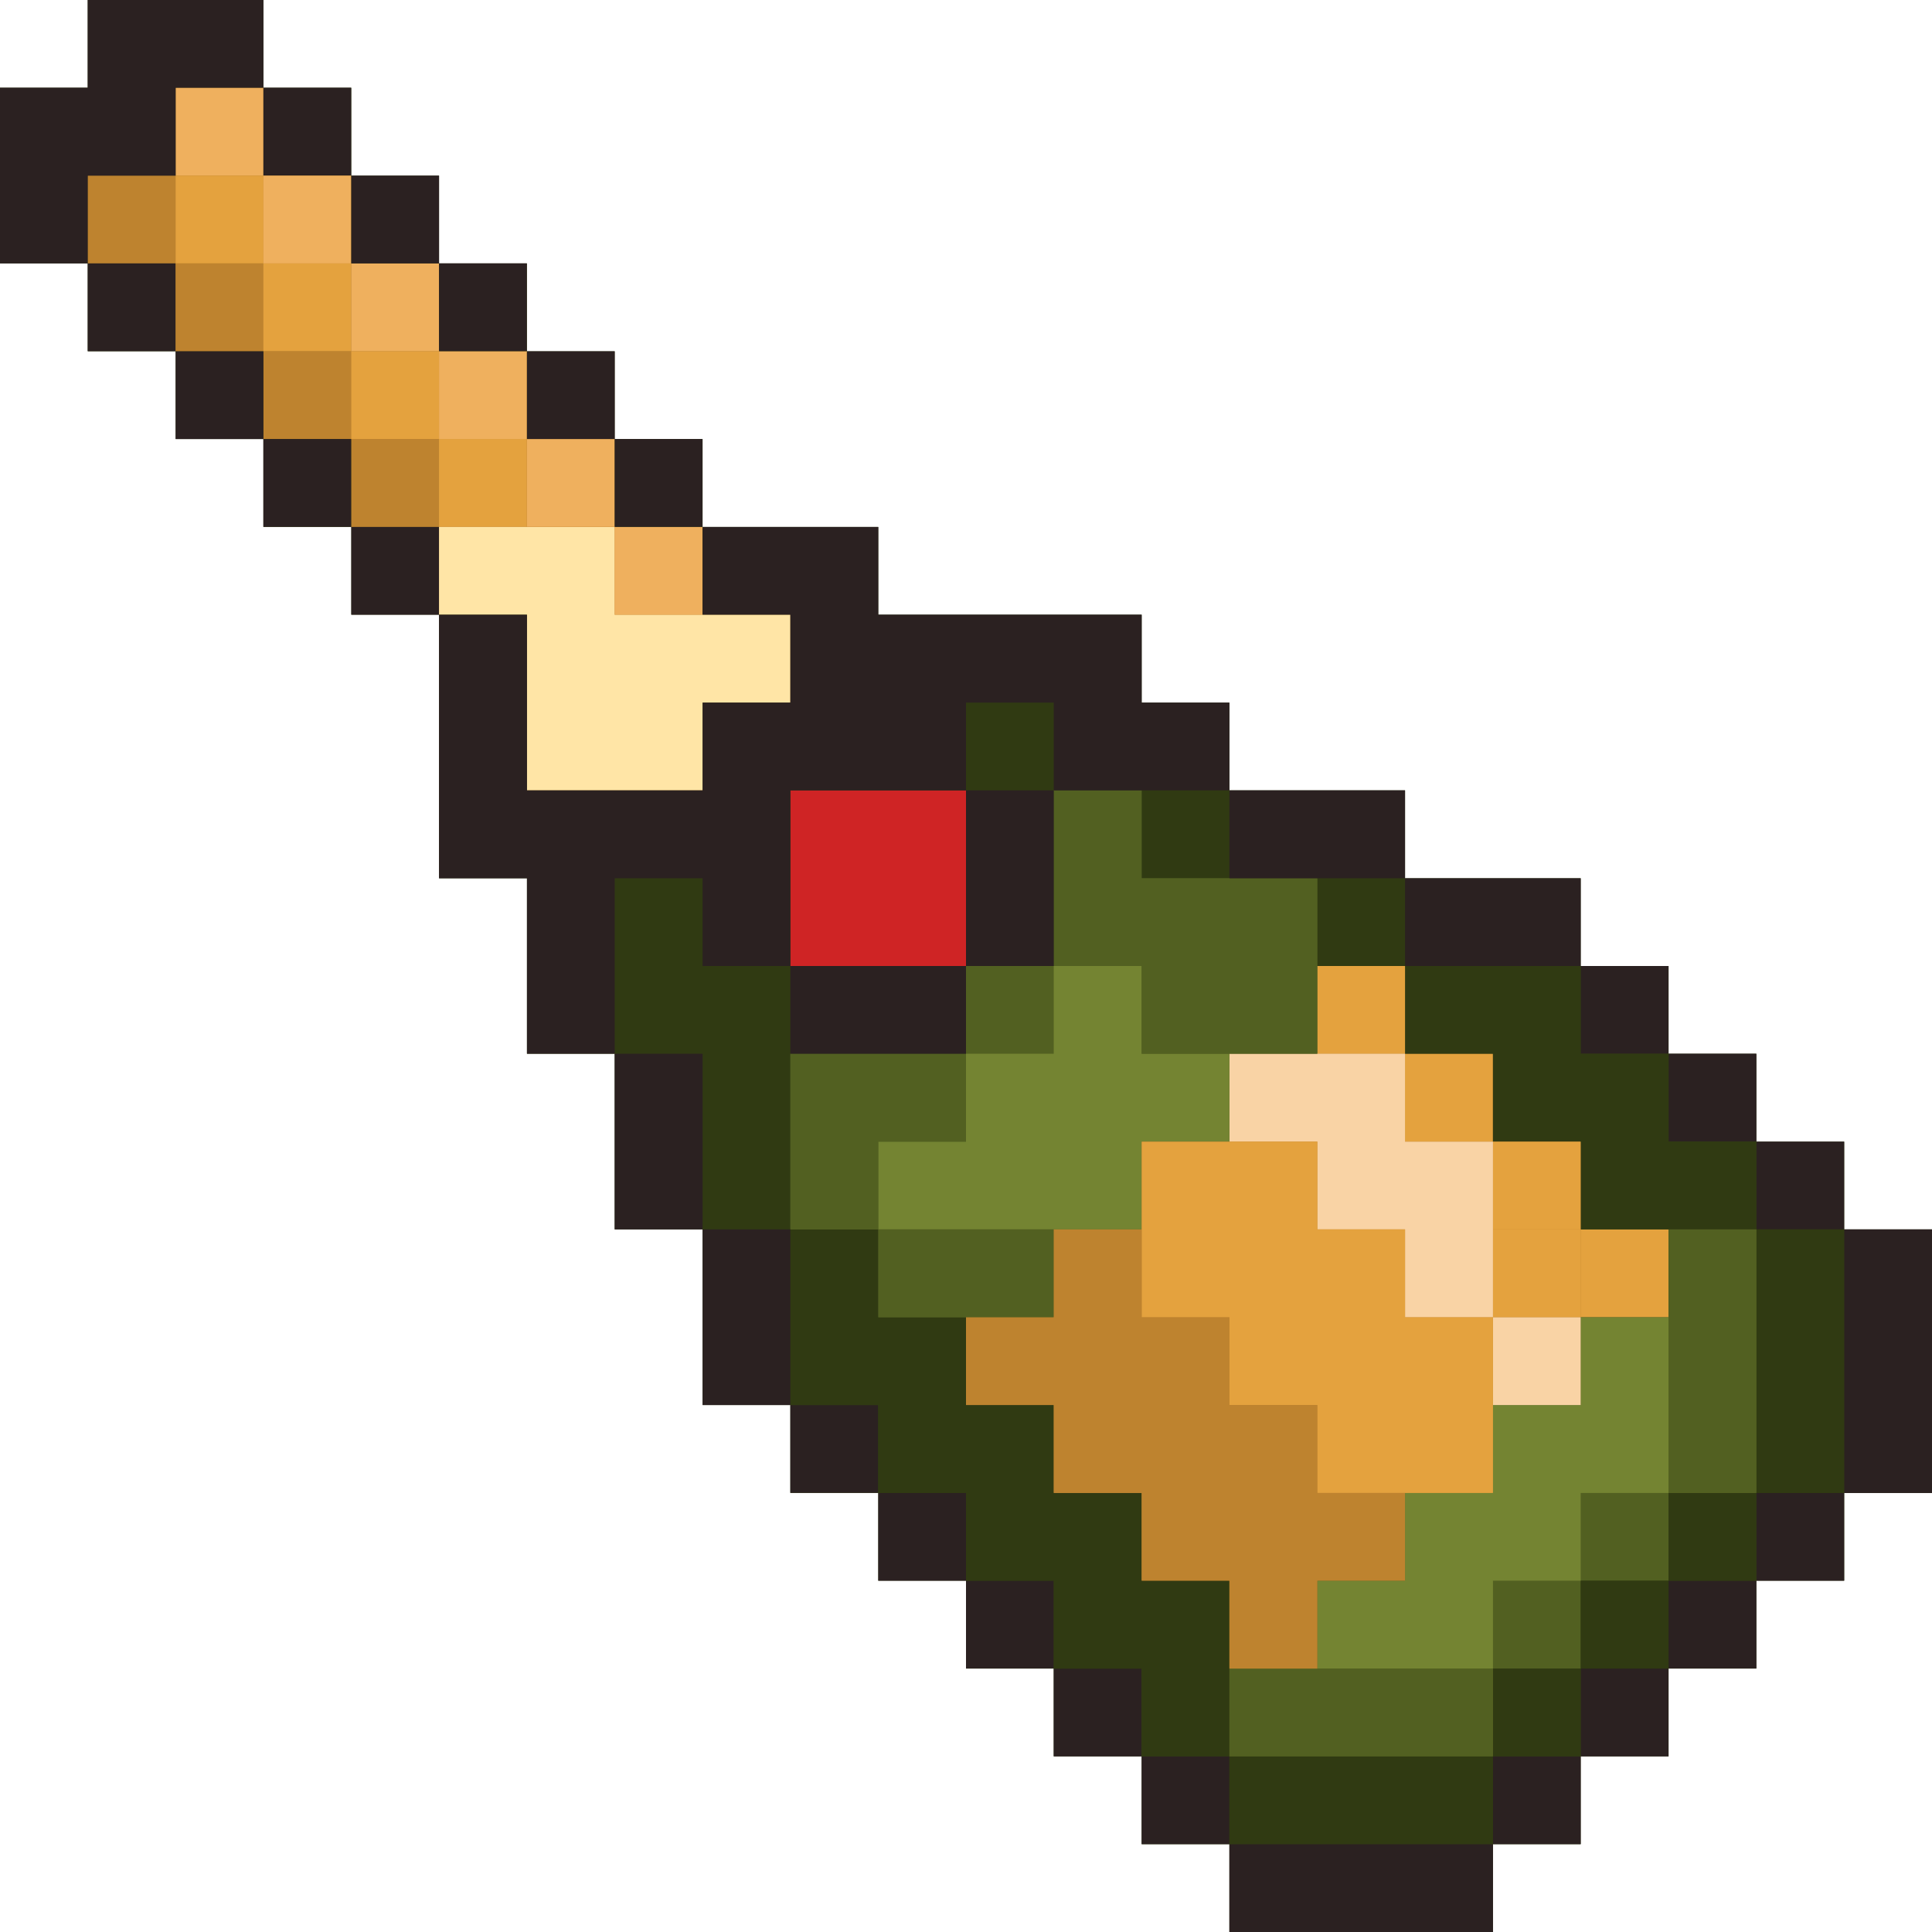 <?xml version="1.0" encoding="utf-8"?>
<!-- Generator: Adobe Illustrator 26.1.0, SVG Export Plug-In . SVG Version: 6.00 Build 0)  -->
<svg version="1.1" id="Слой_1" xmlns="http://www.w3.org/2000/svg" xmlns:xlink="http://www.w3.org/1999/xlink" x="0px" y="0px"
	 viewBox="0 0 1024 1024" style="enable-background:new 0 0 1024 1024;" xml:space="preserve">
<style type="text/css">
	.st0{fill:#303A12;}
	.st1{fill:#BE832F;}
	.st2{fill:#526021;}
	.st3{fill:#E4A23E;}
	.st4{fill:#2B2121;}
	.st5{fill:#CF2425;}
	.st6{fill:#F9D3A5;}
	.st7{fill:#748432;}
	.st8{fill:#FFE5A6;}
	.st9{fill:#EFB05E;}
</style>
<g>
	<polygon class="st0" points="977.5,651.6 977.5,605.1 930.9,605.1 930.9,558.5 884.4,558.5 884.4,512 837.8,512 837.8,465.5 
		791.3,465.5 744.7,465.5 744.7,418.9 698.2,418.9 651.6,418.9 651.6,372.4 605.1,372.4 605.1,325.8 558.5,325.8 512,325.8 
		465.5,325.8 465.5,279.3 418.9,279.3 372.4,279.3 372.4,232.7 325.8,232.7 325.8,186.2 279.3,186.2 279.3,139.6 232.7,139.6 
		232.7,93.1 186.2,93.1 186.2,46.5 139.6,46.5 139.6,0 93.1,0 46.5,0 46.5,46.5 0,46.5 0,93.1 0,139.6 46.5,139.6 46.5,186.2 
		93.1,186.2 93.1,232.7 139.6,232.7 139.6,279.3 186.2,279.3 186.2,325.8 232.7,325.8 232.7,372.4 232.7,418.9 232.7,465.5 
		279.3,465.5 279.3,512 279.3,558.5 325.8,558.5 325.8,605.1 325.8,651.6 372.4,651.6 372.4,698.2 372.4,744.7 418.9,744.7 
		418.9,791.3 465.5,791.3 465.5,837.8 512,837.8 512,884.4 558.5,884.4 558.5,930.9 605.1,930.9 605.1,977.5 651.6,977.5 
		651.6,1024 698.2,1024 744.7,1024 791.3,1024 791.3,977.5 837.8,977.5 837.8,930.9 884.4,930.9 884.4,884.4 930.9,884.4 
		930.9,837.8 977.5,837.8 977.5,791.3 1024,791.3 1024,744.7 1024,698.2 1024,651.6 	"/>
	<polygon class="st1" points="46.5,139.6 46.5,93.1 93.1,93.1 93.1,46.5 139.6,46.5 139.6,93.1 186.2,93.1 186.2,139.6 232.7,139.6 
		232.7,186.2 279.3,186.2 279.3,232.7 325.8,232.7 325.8,279.3 372.4,279.3 372.4,325.8 418.9,325.8 418.9,372.4 372.4,372.4 
		372.4,418.9 279.3,418.9 279.3,325.8 232.7,325.8 232.7,279.3 186.2,279.3 186.2,232.7 139.6,232.7 139.6,186.2 93.1,186.2 
		93.1,139.6 	"/>
	<polygon class="st1" points="512,698.2 512,744.7 558.5,744.7 558.5,791.3 605.1,791.3 605.1,837.8 651.6,837.8 651.6,884.4 
		698.2,884.4 698.2,837.8 744.7,837.8 744.7,791.3 791.3,791.3 791.3,744.7 837.8,744.7 837.8,698.2 884.4,698.2 884.4,651.6 
		837.8,651.6 837.8,605.1 791.3,605.1 791.3,558.5 744.7,558.5 744.7,512 698.2,512 698.2,558.5 651.6,558.5 651.6,605.1 
		605.1,605.1 605.1,651.6 558.5,651.6 558.5,698.2 	"/>
	<polygon class="st2" points="465.5,651.6 418.9,651.6 418.9,558.5 512,558.5 512,512 558.5,512 558.5,418.9 605.1,418.9 
		605.1,465.5 698.2,465.5 698.2,558.5 651.6,558.5 651.6,605.1 605.1,605.1 605.1,651.6 558.5,651.6 558.5,698.2 465.5,698.2 	"/>
	<polygon class="st2" points="651.6,884.4 651.6,930.9 791.3,930.9 791.3,884.4 837.8,884.4 837.8,837.8 884.4,837.8 884.4,791.3 
		930.9,791.3 930.9,651.6 884.4,651.6 884.4,698.2 837.8,698.2 837.8,744.7 791.3,744.7 791.3,791.3 744.7,791.3 744.7,837.8 
		698.2,837.8 698.2,884.4 	"/>
	<g>
		<rect x="46.5" y="93.1" class="st1" width="46.5" height="46.5"/>
		<rect x="93.1" y="93.1" class="st3" width="46.5" height="46.5"/>
		<rect x="93.1" y="139.6" class="st1" width="46.5" height="46.5"/>
		<rect x="46.5" y="139.6" class="st4" width="46.5" height="46.5"/>
		<rect x="139.6" y="139.6" class="st3" width="46.5" height="46.5"/>
		<rect x="139.6" y="186.2" class="st1" width="46.5" height="46.5"/>
		<rect x="93.1" y="186.2" class="st4" width="46.5" height="46.5"/>
		<rect x="186.2" y="186.2" class="st3" width="46.5" height="46.5"/>
		<rect x="186.2" y="232.7" class="st1" width="46.5" height="46.5"/>
		<rect x="186.2" y="279.3" class="st4" width="46.5" height="46.5"/>
		<rect x="139.6" y="232.7" class="st4" width="46.5" height="46.5"/>
		<rect x="232.7" y="232.7" class="st3" width="46.5" height="46.5"/>
		<rect x="418.9" y="744.7" class="st4" width="46.5" height="46.5"/>
		<rect x="465.5" y="791.3" class="st4" width="46.5" height="46.5"/>
		<rect x="512" y="837.8" class="st4" width="46.5" height="46.5"/>
		<rect x="558.5" y="884.4" class="st4" width="46.5" height="46.5"/>
		<rect x="605.1" y="930.9" class="st4" width="46.5" height="46.5"/>
		<rect x="791.3" y="930.9" class="st4" width="46.5" height="46.5"/>
		<rect x="791.3" y="837.8" class="st2" width="46.5" height="46.5"/>
		<rect x="837.8" y="884.4" class="st4" width="46.5" height="46.5"/>
		<rect x="837.8" y="791.3" class="st2" width="46.5" height="46.5"/>
		<rect x="884.4" y="837.8" class="st4" width="46.5" height="46.5"/>
		<rect x="930.9" y="791.3" class="st4" width="46.5" height="46.5"/>
		<rect x="837.8" y="651.6" class="st3" width="46.5" height="46.5"/>
		<polygon class="st5" points="465.5,418.9 418.9,418.9 418.9,465.5 418.9,512 465.5,512 512,512 512,465.5 512,418.9 		"/>
		<rect x="512" y="372.4" class="st0" width="46.5" height="46.5"/>
		<rect x="605.1" y="418.9" class="st0" width="46.5" height="46.5"/>
		<rect x="698.2" y="465.5" class="st0" width="46.5" height="46.5"/>
		<rect x="837.8" y="512" class="st4" width="46.5" height="46.5"/>
		<rect x="884.4" y="558.5" class="st4" width="46.5" height="46.5"/>
		<rect x="744.7" y="558.5" class="st3" width="46.5" height="46.5"/>
		<rect x="930.9" y="605.1" class="st4" width="46.5" height="46.5"/>
		<g>
			<polygon class="st0" points="418.9,558.5 418.9,512 372.4,512 372.4,465.5 325.8,465.5 325.8,512 325.8,558.5 372.4,558.5 
				372.4,605.1 372.4,651.6 418.9,651.6 418.9,605.1 			"/>
			<polygon class="st0" points="651.6,837.8 605.1,837.8 605.1,791.3 558.5,791.3 558.5,744.7 512,744.7 512,698.2 465.5,698.2 
				465.5,651.6 418.9,651.6 418.9,698.2 418.9,744.7 465.5,744.7 465.5,791.3 512,791.3 512,837.8 558.5,837.8 558.5,884.4 
				605.1,884.4 605.1,930.9 651.6,930.9 651.6,884.4 			"/>
			<polygon class="st0" points="698.2,930.9 651.6,930.9 651.6,977.5 698.2,977.5 744.7,977.5 791.3,977.5 791.3,930.9 744.7,930.9 
							"/>
			<rect x="791.3" y="884.4" class="st0" width="46.5" height="46.5"/>
			<rect x="837.8" y="837.8" class="st0" width="46.5" height="46.5"/>
			<rect x="884.4" y="791.3" class="st0" width="46.5" height="46.5"/>
			<polygon class="st0" points="930.9,651.6 930.9,698.2 930.9,744.7 930.9,791.3 977.5,791.3 977.5,744.7 977.5,698.2 977.5,651.6 
							"/>
			<polygon class="st0" points="884.4,605.1 884.4,558.5 837.8,558.5 837.8,512 791.3,512 744.7,512 744.7,558.5 791.3,558.5 
				791.3,605.1 837.8,605.1 837.8,651.6 884.4,651.6 930.9,651.6 930.9,605.1 			"/>
		</g>
		<rect x="791.3" y="605.1" class="st3" width="46.5" height="46.5"/>
		<rect x="698.2" y="512" class="st3" width="46.5" height="46.5"/>
		<rect x="512" y="512" class="st2" width="46.5" height="46.5"/>
		<rect x="791.3" y="651.6" class="st3" width="46.5" height="46.5"/>
		<polygon class="st6" points="744.7,605.1 744.7,558.5 698.2,558.5 651.6,558.5 651.6,605.1 698.2,605.1 698.2,651.6 744.7,651.6 
			744.7,698.2 791.3,698.2 791.3,651.6 791.3,605.1 		"/>
		<g>
			<polygon class="st7" points="837.8,698.2 837.8,744.7 791.3,744.7 791.3,791.3 744.7,791.3 744.7,837.8 698.2,837.8 698.2,884.4 
				744.7,884.4 791.3,884.4 791.3,837.8 837.8,837.8 837.8,791.3 884.4,791.3 884.4,744.7 884.4,698.2 			"/>
			<polygon class="st7" points="605.1,512 558.5,512 558.5,558.5 512,558.5 512,605.1 465.5,605.1 465.5,651.6 512,651.6 
				558.5,651.6 605.1,651.6 605.1,605.1 651.6,605.1 651.6,558.5 605.1,558.5 			"/>
		</g>
		<g>
			<polygon class="st2" points="512,605.1 512,558.5 465.5,558.5 418.9,558.5 418.9,605.1 418.9,651.6 465.5,651.6 465.5,605.1 			
				"/>
			<polygon class="st2" points="465.5,651.6 465.5,698.2 512,698.2 558.5,698.2 558.5,651.6 512,651.6 			"/>
			<polygon class="st2" points="698.2,884.4 651.6,884.4 651.6,930.9 698.2,930.9 744.7,930.9 791.3,930.9 791.3,884.4 744.7,884.4 
							"/>
			<polygon class="st2" points="884.4,651.6 884.4,698.2 884.4,744.7 884.4,791.3 930.9,791.3 930.9,744.7 930.9,698.2 930.9,651.6 
							"/>
			<polygon class="st2" points="651.6,558.5 698.2,558.5 698.2,512 698.2,465.5 651.6,465.5 605.1,465.5 605.1,418.9 558.5,418.9 
				558.5,465.5 558.5,512 605.1,512 605.1,558.5 			"/>
		</g>
		<rect x="791.3" y="698.2" class="st6" width="46.5" height="46.5"/>
		<polygon class="st3" points="744.7,698.2 744.7,651.6 698.2,651.6 698.2,605.1 651.6,605.1 605.1,605.1 605.1,651.6 605.1,698.2 
			651.6,698.2 651.6,744.7 698.2,744.7 698.2,791.3 744.7,791.3 791.3,791.3 791.3,744.7 791.3,698.2 		"/>
		<polygon class="st1" points="698.2,791.3 698.2,744.7 651.6,744.7 651.6,698.2 605.1,698.2 605.1,651.6 558.5,651.6 558.5,698.2 
			512,698.2 512,744.7 558.5,744.7 558.5,791.3 605.1,791.3 605.1,837.8 651.6,837.8 651.6,884.4 698.2,884.4 698.2,837.8 
			744.7,837.8 744.7,791.3 		"/>
		<polygon class="st8" points="372.4,325.8 325.8,325.8 325.8,279.3 279.3,279.3 232.7,279.3 232.7,325.8 279.3,325.8 279.3,372.4 
			279.3,418.9 325.8,418.9 372.4,418.9 372.4,372.4 418.9,372.4 418.9,325.8 		"/>
		<rect x="325.8" y="279.3" class="st9" width="46.5" height="46.5"/>
		<rect x="279.3" y="232.7" class="st9" width="46.5" height="46.5"/>
		<rect x="325.8" y="232.7" class="st4" width="46.5" height="46.5"/>
		<rect x="232.7" y="186.2" class="st9" width="46.5" height="46.5"/>
		<rect x="279.3" y="186.2" class="st4" width="46.5" height="46.5"/>
		<rect x="186.2" y="139.6" class="st9" width="46.5" height="46.5"/>
		<rect x="232.7" y="139.6" class="st4" width="46.5" height="46.5"/>
		<rect x="93.1" y="46.5" class="st9" width="46.5" height="46.5"/>
		<rect x="139.6" y="46.5" class="st4" width="46.5" height="46.5"/>
		<g>
			<polygon class="st4" points="46.5,0 46.5,46.5 0,46.5 0,93.1 0,139.6 46.5,139.6 46.5,93.1 93.1,93.1 93.1,46.5 139.6,46.5 
				139.6,0 93.1,0 			"/>
			<polygon class="st4" points="325.8,651.6 372.4,651.6 372.4,605.1 372.4,558.5 325.8,558.5 325.8,605.1 			"/>
			<polygon class="st4" points="372.4,744.7 418.9,744.7 418.9,698.2 418.9,651.6 372.4,651.6 372.4,698.2 			"/>
			<polygon class="st4" points="698.2,977.5 651.6,977.5 651.6,1024 698.2,1024 744.7,1024 791.3,1024 791.3,977.5 744.7,977.5 			
				"/>
			<polygon class="st4" points="977.5,651.6 977.5,698.2 977.5,744.7 977.5,791.3 1024,791.3 1024,744.7 1024,698.2 1024,651.6 			
				"/>
			<polygon class="st4" points="418.9,512 418.9,558.5 465.5,558.5 512,558.5 512,512 465.5,512 			"/>
			<polygon class="st4" points="605.1,372.4 605.1,325.8 558.5,325.8 512,325.8 465.5,325.8 465.5,279.3 418.9,279.3 372.4,279.3 
				372.4,325.8 418.9,325.8 418.9,372.4 372.4,372.4 372.4,418.9 325.8,418.9 279.3,418.9 279.3,372.4 279.3,325.8 232.7,325.8 
				232.7,372.4 232.7,418.9 232.7,465.5 279.3,465.5 279.3,512 279.3,558.5 325.8,558.5 325.8,512 325.8,465.5 372.4,465.5 
				372.4,512 418.9,512 418.9,465.5 418.9,418.9 465.5,418.9 512,418.9 512,372.4 558.5,372.4 558.5,418.9 605.1,418.9 651.6,418.9 
				651.6,372.4 			"/>
			<polygon class="st4" points="698.2,418.9 651.6,418.9 651.6,465.5 698.2,465.5 744.7,465.5 744.7,418.9 			"/>
			<polygon class="st4" points="744.7,465.5 744.7,512 791.3,512 837.8,512 837.8,465.5 791.3,465.5 			"/>
			<polygon class="st4" points="512,465.5 512,512 558.5,512 558.5,465.5 558.5,418.9 512,418.9 			"/>
		</g>
		<rect x="139.6" y="93.1" class="st9" width="46.5" height="46.5"/>
		<rect x="186.2" y="93.1" class="st4" width="46.5" height="46.5"/>
	</g>
</g>
</svg>

